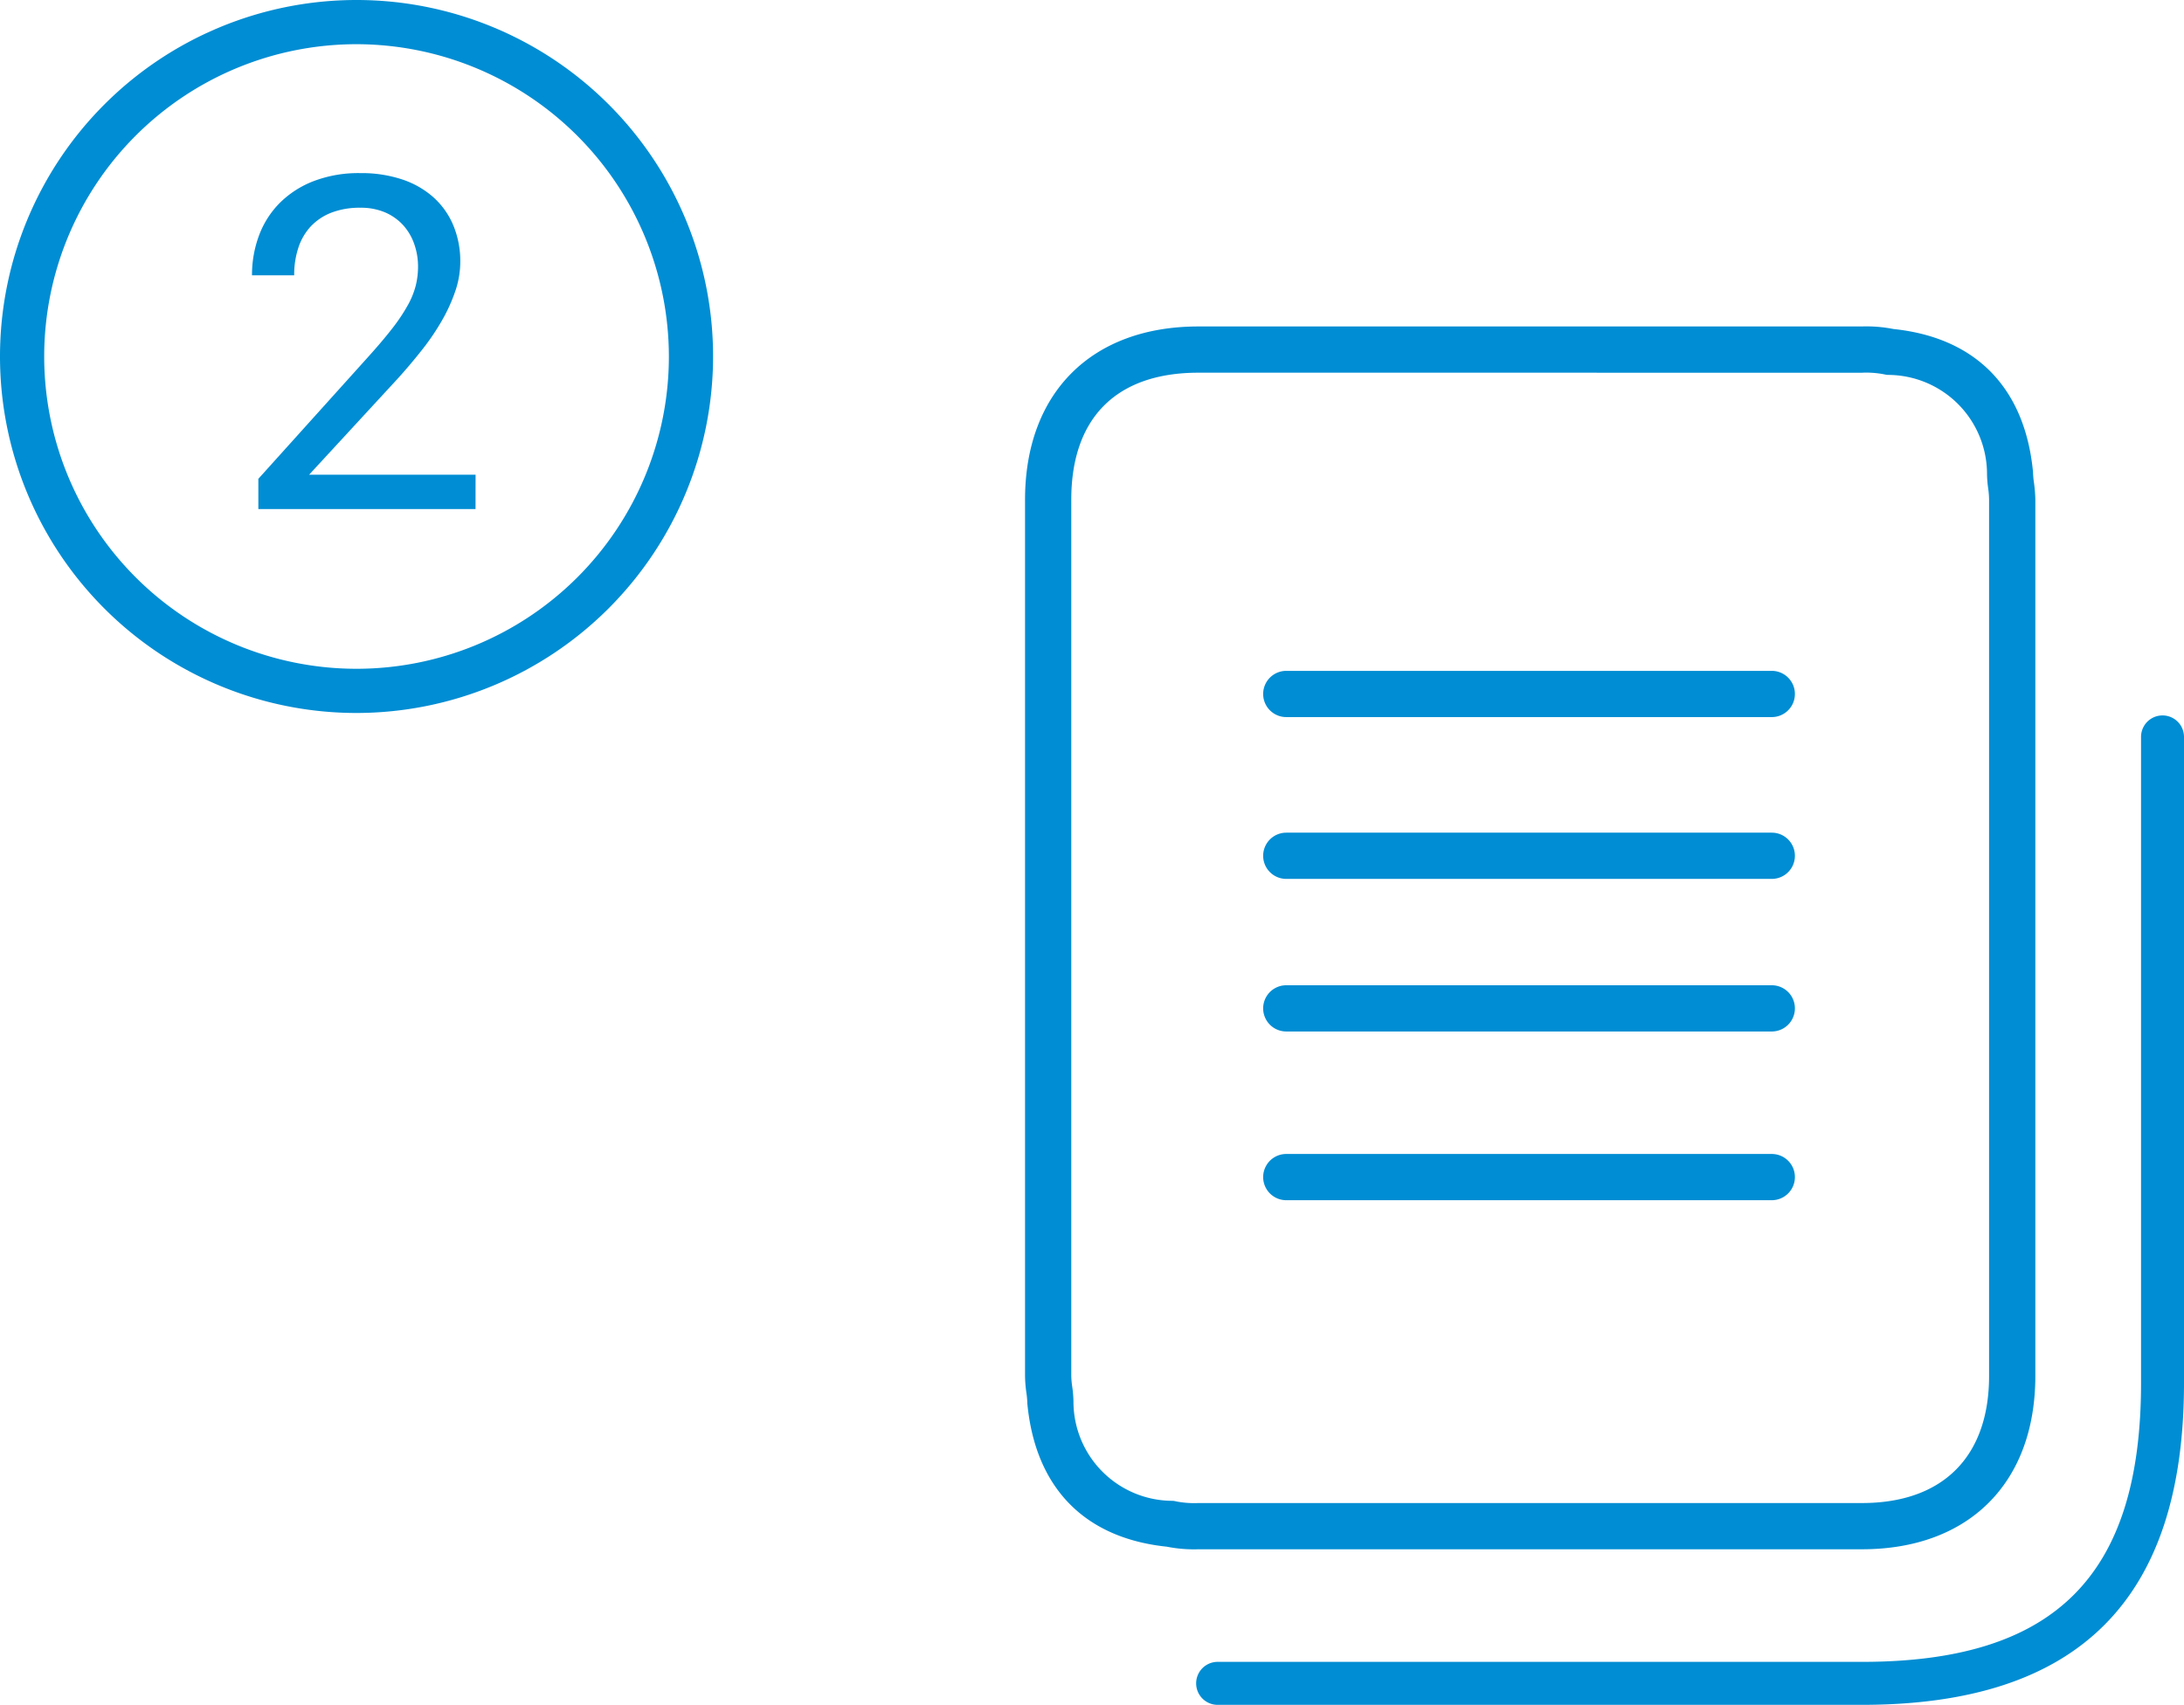 <svg xmlns="http://www.w3.org/2000/svg" viewBox="0 0 94.467 73.753"><title>statement-of-work-proposal</title><path d="M50.47,66.911c-3.544-.369-5.684-2.531-6.033-6.189a3.825,3.825,0,0,0-.042-.475,5.711,5.711,0,0,1-.058-.724v-37.9c0-4.626,2.874-7.5,7.5-7.5h28.7a6.012,6.012,0,0,1,1.366.111c3.544.369,5.685,2.53,6.034,6.189a3.793,3.793,0,0,0,.043.475,6.1,6.1,0,0,1,.057.725v37.9c0,4.626-2.874,7.5-7.5,7.5h-28.7A5.973,5.973,0,0,1,50.47,66.911Zm1.367-50.788c-3.547,0-5.5,1.953-5.5,5.5v37.9A3.676,3.676,0,0,0,46.38,60a5.02,5.02,0,0,1,.052.627,4.291,4.291,0,0,0,4.3,4.3.9.9,0,0,1,.147.026,4.049,4.049,0,0,0,.957.07h28.7c3.495,0,5.5-2,5.5-5.5v-37.9A3.824,3.824,0,0,0,86,21.147a4.877,4.877,0,0,1-.053-.628,4.291,4.291,0,0,0-4.3-4.3,1.026,1.026,0,0,1-.147-.025,4.045,4.045,0,0,0-.957-.07Z" style="fill:#008dd3"/><path d="M52.638,73.753h27.9c9.373,0,13.929-4.556,13.929-13.929V31.879a.929.929,0,0,0-1.858,0V59.824c0,8.347-3.723,12.07-12.071,12.07h-27.9a.93.93,0,0,0,0,1.859Z" style="fill:#008dd3"/><path d="M55.637,31.022h21a1,1,0,0,0,0-2h-21a1,1,0,0,0,0,2Z" style="fill:#008dd3"/><path d="M55.637,38.022h21a1,1,0,0,0,0-2h-21a1,1,0,0,0,0,2Z" style="fill:#008dd3"/><path d="M55.637,44.623h21a1,1,0,0,0,0-2h-21a1,1,0,0,0,0,2Z" style="fill:#008dd3"/><path d="M55.637,51.922h21a1,1,0,0,0,0-2h-21a1,1,0,0,0,0,2Z" style="fill:#008dd3"/><path d="M20.569,22.023H11.175V20.714l4.7-5.219q.649-.717,1.078-1.269a7.732,7.732,0,0,0,.679-1.01,3.546,3.546,0,0,0,.35-.857,3.355,3.355,0,0,0,.1-.812,2.926,2.926,0,0,0-.168-1,2.384,2.384,0,0,0-.482-.813,2.277,2.277,0,0,0-.778-.547,2.666,2.666,0,0,0-1.063-.2,3.4,3.4,0,0,0-1.266.216,2.439,2.439,0,0,0-.891.6,2.5,2.5,0,0,0-.531.921,3.741,3.741,0,0,0-.178,1.186H10.9a4.881,4.881,0,0,1,.3-1.713,3.937,3.937,0,0,1,.891-1.408,4.224,4.224,0,0,1,1.467-.95,5.428,5.428,0,0,1,2.029-.35,5.564,5.564,0,0,1,1.816.276,3.845,3.845,0,0,1,1.359.783,3.382,3.382,0,0,1,.852,1.216,4.026,4.026,0,0,1,.295,1.565,3.93,3.93,0,0,1-.217,1.271,7.212,7.212,0,0,1-.581,1.275,10.39,10.39,0,0,1-.856,1.26q-.494.626-1.034,1.225l-3.85,4.176h7.2Z" style="fill:#008dd3"/><path d="M15.422,30.844A15.422,15.422,0,1,1,30.844,15.422,15.439,15.439,0,0,1,15.422,30.844Zm0-28.932a13.51,13.51,0,1,0,13.51,13.51A13.526,13.526,0,0,0,15.422,1.912Z" style="fill:#008dd3"/></svg>